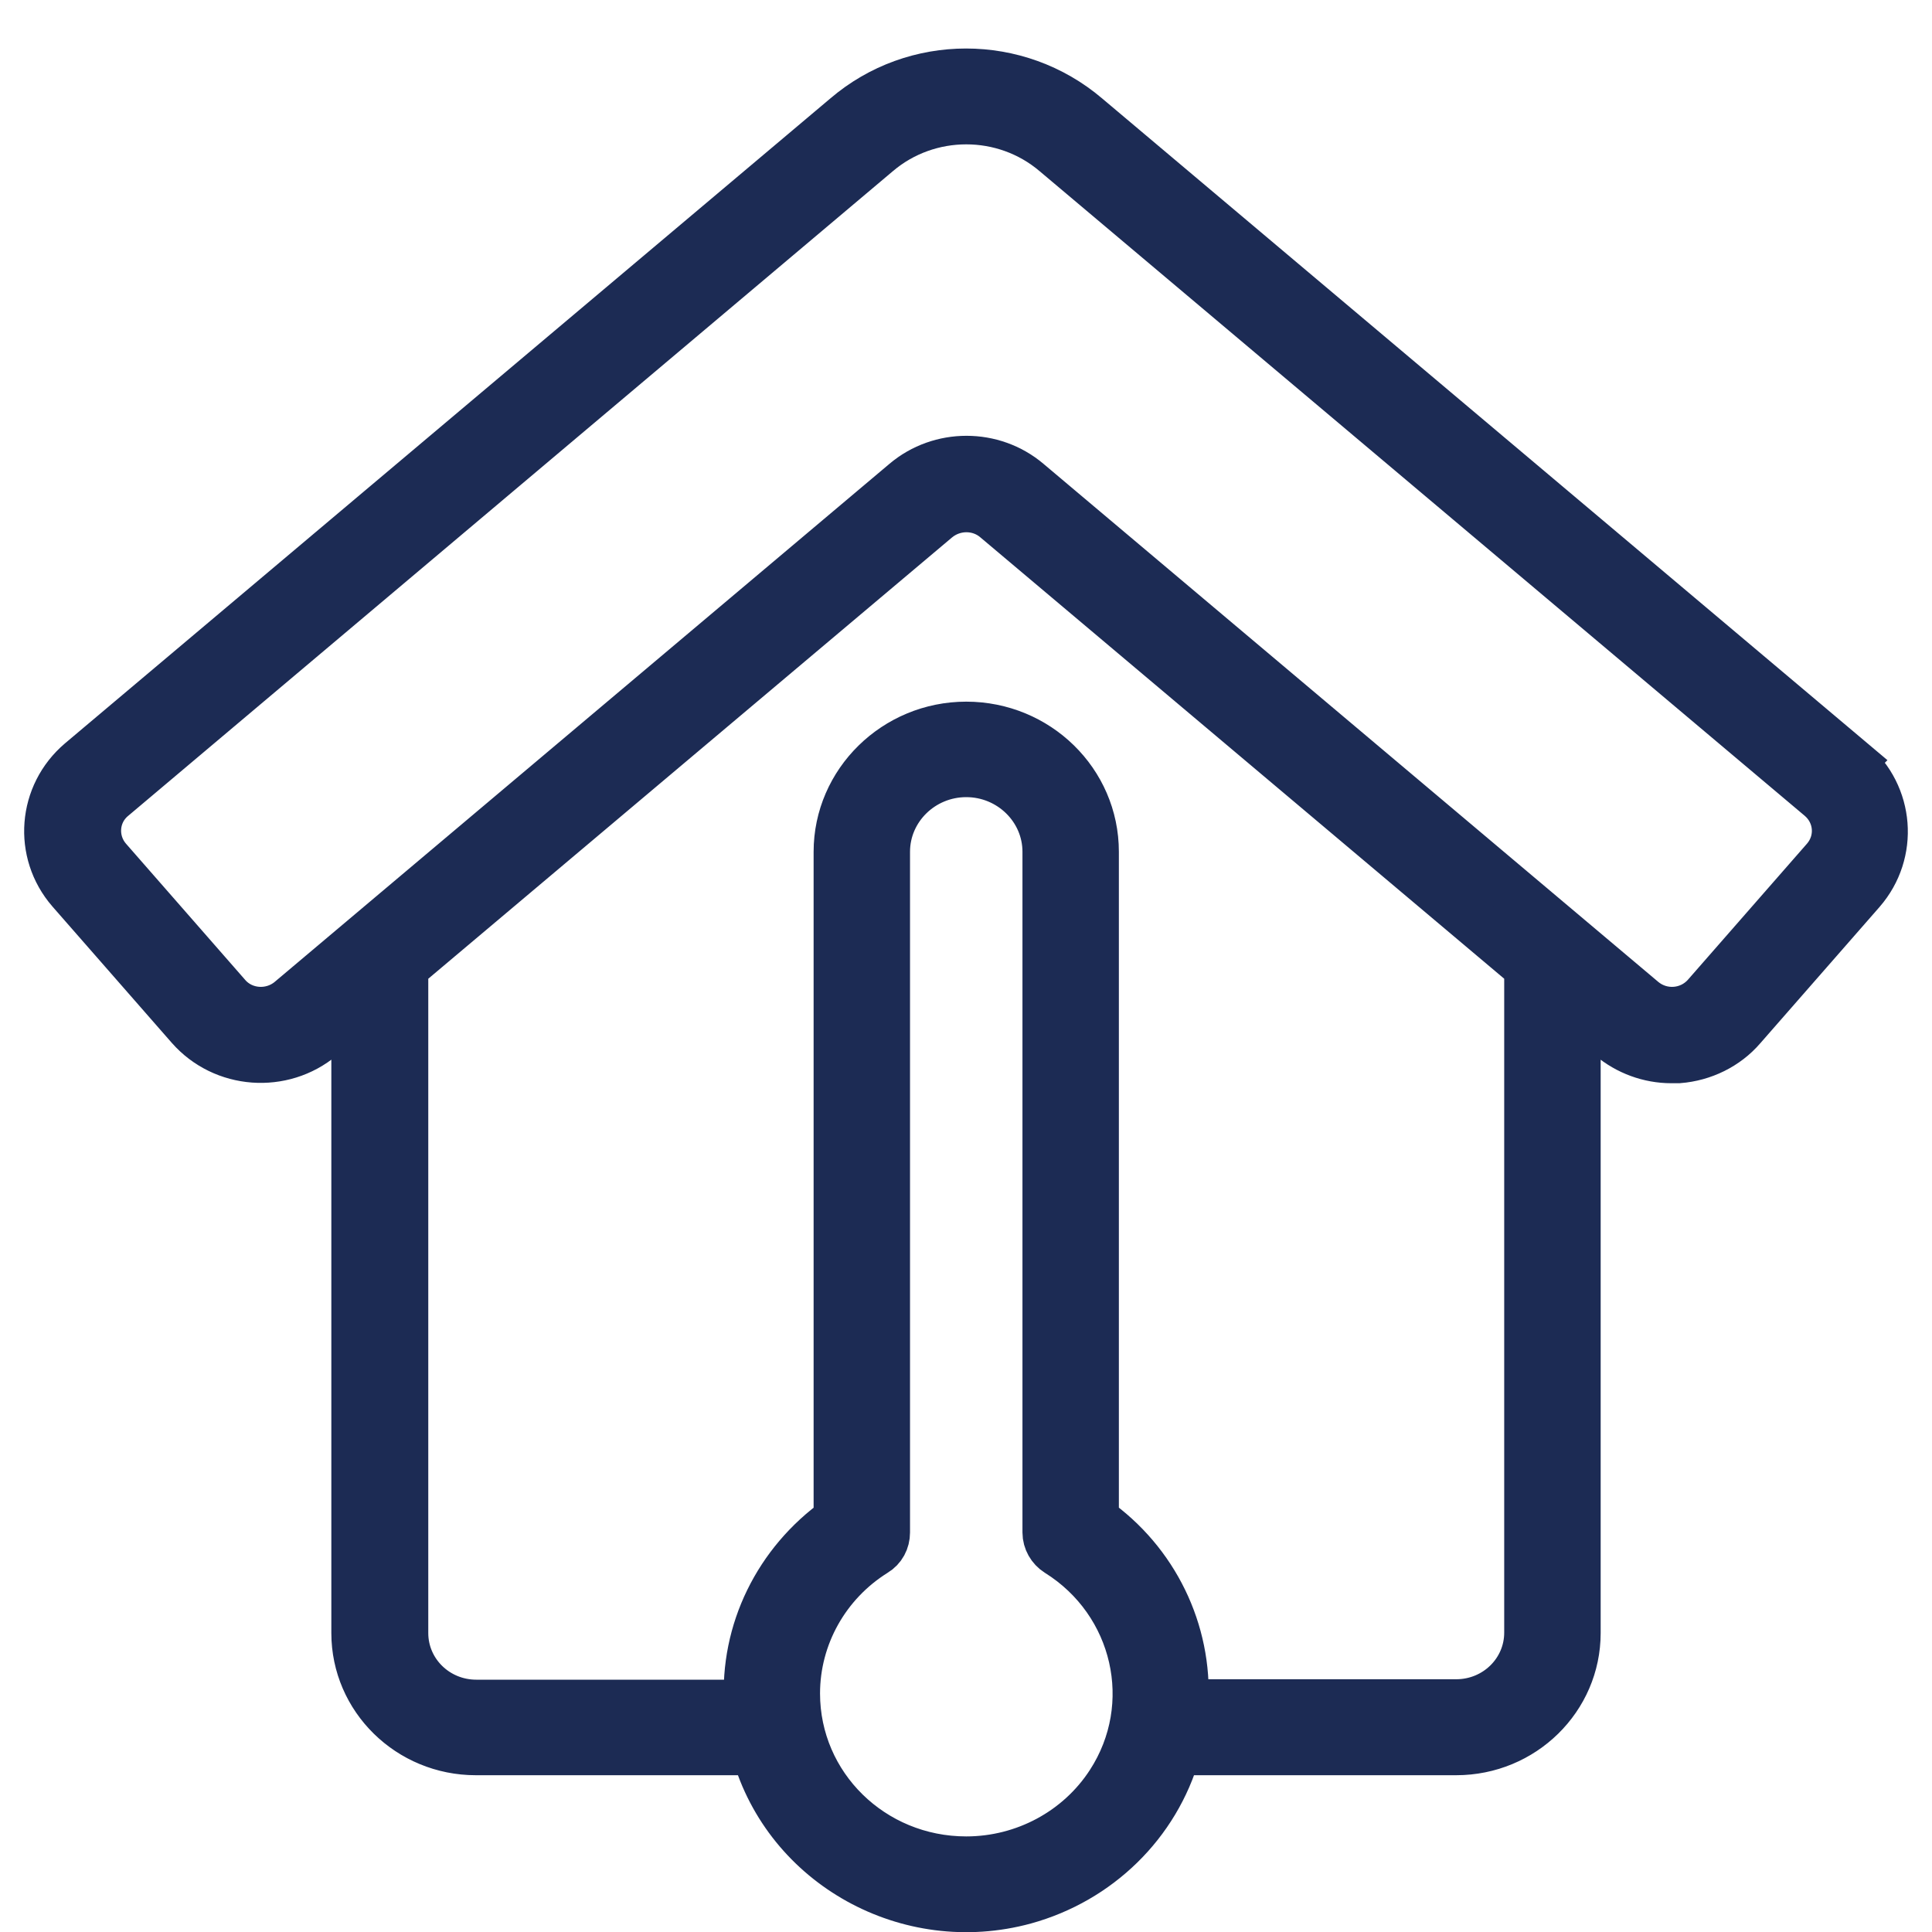 <svg xmlns="http://www.w3.org/2000/svg" fill="none" viewBox="0 0 40 40" height="40" width="40">
<g clip-path="url(#clip0_7686_12123)">
<path stroke-miterlimit="10" stroke="#1C2B54" fill="#1C2B54" d="M38.339 15.77L22.496 2.42C21.061 1.199 18.939 1.199 17.514 2.42L1.671 15.77C0.864 16.454 0.774 17.646 1.461 18.438L3.933 21.262C4.63 22.054 5.846 22.142 6.653 21.467L7.36 20.871V33.81C7.36 35.159 8.476 36.254 9.851 36.254H15.641C16.308 38.609 18.809 39.996 21.211 39.342C22.735 38.922 23.931 37.759 24.359 36.254H30.149C31.524 36.254 32.64 35.159 32.64 33.81V20.871L33.347 21.467C33.696 21.761 34.144 21.927 34.603 21.927C34.653 21.927 34.702 21.927 34.752 21.927C35.26 21.887 35.739 21.653 36.067 21.272L38.538 18.448C39.226 17.656 39.136 16.464 38.329 15.78L38.339 15.77ZM20.005 38.521C18.052 38.521 16.478 36.977 16.478 35.061C16.478 33.879 17.095 32.774 18.112 32.139C18.261 32.051 18.341 31.895 18.341 31.729V17.636C18.341 16.737 19.088 16.004 20.005 16.004C20.922 16.004 21.669 16.737 21.669 17.636V31.729C21.669 31.895 21.759 32.051 21.898 32.139C23.542 33.165 24.031 35.306 22.984 36.918C22.337 37.915 21.211 38.521 20.005 38.521ZM31.643 33.801C31.643 34.612 30.976 35.267 30.149 35.267H24.519C24.599 33.771 23.901 32.335 22.665 31.465V17.636C22.665 16.19 21.47 15.027 20.005 15.027C18.54 15.027 17.345 16.2 17.345 17.636V31.465C16.109 32.344 15.402 33.771 15.491 35.276H9.861C9.034 35.276 8.367 34.621 8.367 33.81V20.031L19.387 10.746C19.746 10.444 20.274 10.444 20.623 10.746L31.643 20.031V33.81V33.801ZM37.791 17.793L35.32 20.617C34.981 20.998 34.403 21.037 34.015 20.715L21.28 9.984C20.553 9.369 19.467 9.369 18.739 9.984L6.005 20.715C5.617 21.037 5.029 20.998 4.7 20.617L2.229 17.793C1.9 17.412 1.94 16.835 2.328 16.512L18.162 3.163C19.218 2.264 20.792 2.264 21.848 3.163L37.692 16.512C38.08 16.845 38.12 17.412 37.791 17.793Z"></path>
</g>
<defs>
<clipPath id="clip0_7686_12123">
<rect fill="white" height="40" width="40"></rect>
</clipPath>
</defs>
</svg>
